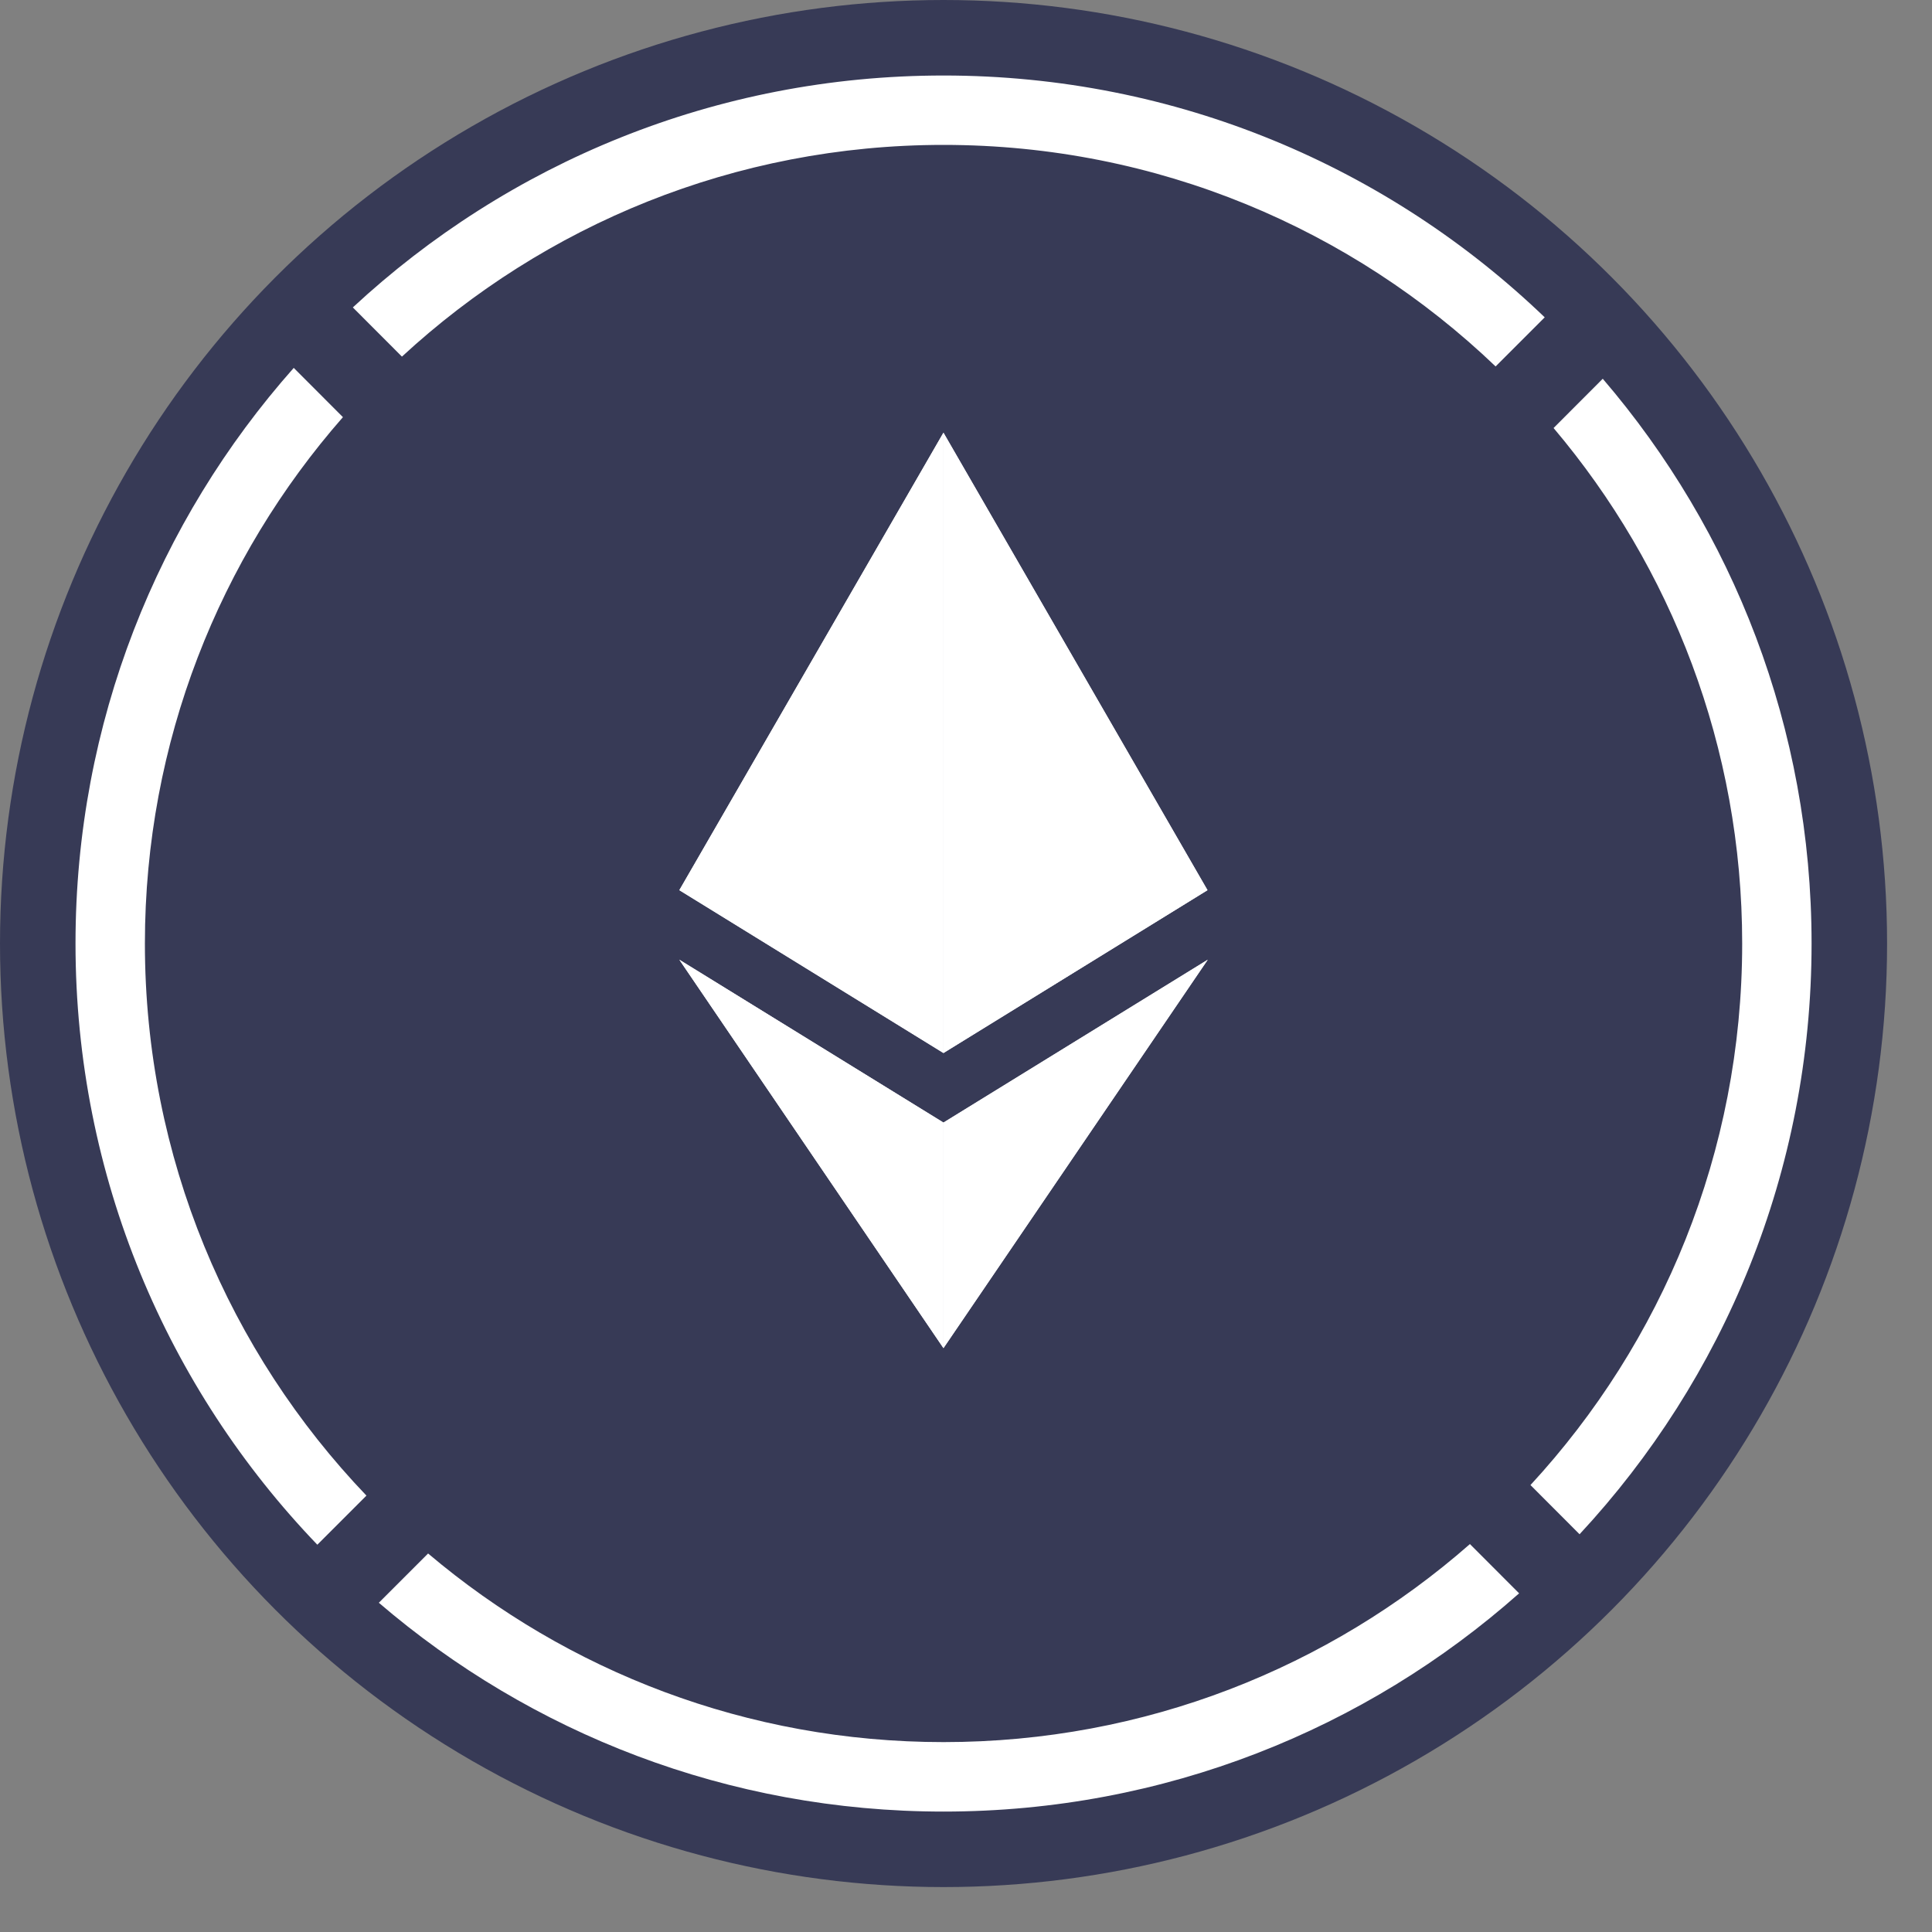 <svg width="24" height="24" viewBox="0 0 24 24" fill="none" xmlns="http://www.w3.org/2000/svg">
<rect x="0" y="0" width="24" height="24" fill="#808080" stroke="none"/>
<circle cx="11.721" cy="11.721" r="11.721" fill="#373A56"/>
<path d="M8.439 11.058L11.72 13.081V5.375L8.439 11.058Z" fill="white"/>
<path d="M11.72 5.375V13.081L15 11.058L11.72 5.375Z" fill="white"/>
<path d="M8.439 11.922L11.72 16.747V13.945L8.439 11.922Z" fill="white"/>
<path d="M11.72 13.945V16.747L15.003 11.922L11.72 13.945Z" fill="white"/>
<path d="M8.439 11.058L11.72 13.081V5.375L8.439 11.058Z" fill="white"/>
<path d="M11.72 5.375V13.081L15 11.058L11.72 5.375Z" fill="white"/>
<path d="M8.439 11.922L11.72 16.747V13.945L8.439 11.922Z" fill="white"/>
<path d="M11.72 13.945V16.747L15.003 11.922L11.72 13.945Z" fill="white"/>
<path fill-rule="evenodd" clip-rule="evenodd" d="M18.26 19.181C16.514 20.713 14.226 21.641 11.721 21.641C9.28 21.641 7.046 20.76 5.318 19.298L4.706 19.91C6.591 21.527 9.042 22.504 11.721 22.504C14.464 22.504 16.968 21.48 18.871 19.793L18.26 19.181ZM19.622 19.059C21.411 17.134 22.504 14.555 22.504 11.721C22.504 9.042 21.527 6.591 19.91 4.705L19.299 5.317C20.76 7.045 21.642 9.28 21.642 11.721C21.642 14.317 20.644 16.68 19.012 18.448L19.622 19.059ZM4.993 4.43C6.762 2.797 9.125 1.8 11.721 1.8C14.381 1.8 16.797 2.847 18.579 4.552L19.189 3.942C17.251 2.081 14.62 0.938 11.721 0.938C8.887 0.938 6.308 2.031 4.383 3.819L4.993 4.43ZM4.552 18.579C2.848 16.797 1.8 14.381 1.8 11.721C1.8 9.216 2.729 6.928 4.26 5.182L3.649 4.57C1.962 6.473 0.938 8.977 0.938 11.721C0.938 14.619 2.081 17.251 3.942 19.189L4.552 18.579Z" fill="white"/>
</svg>
